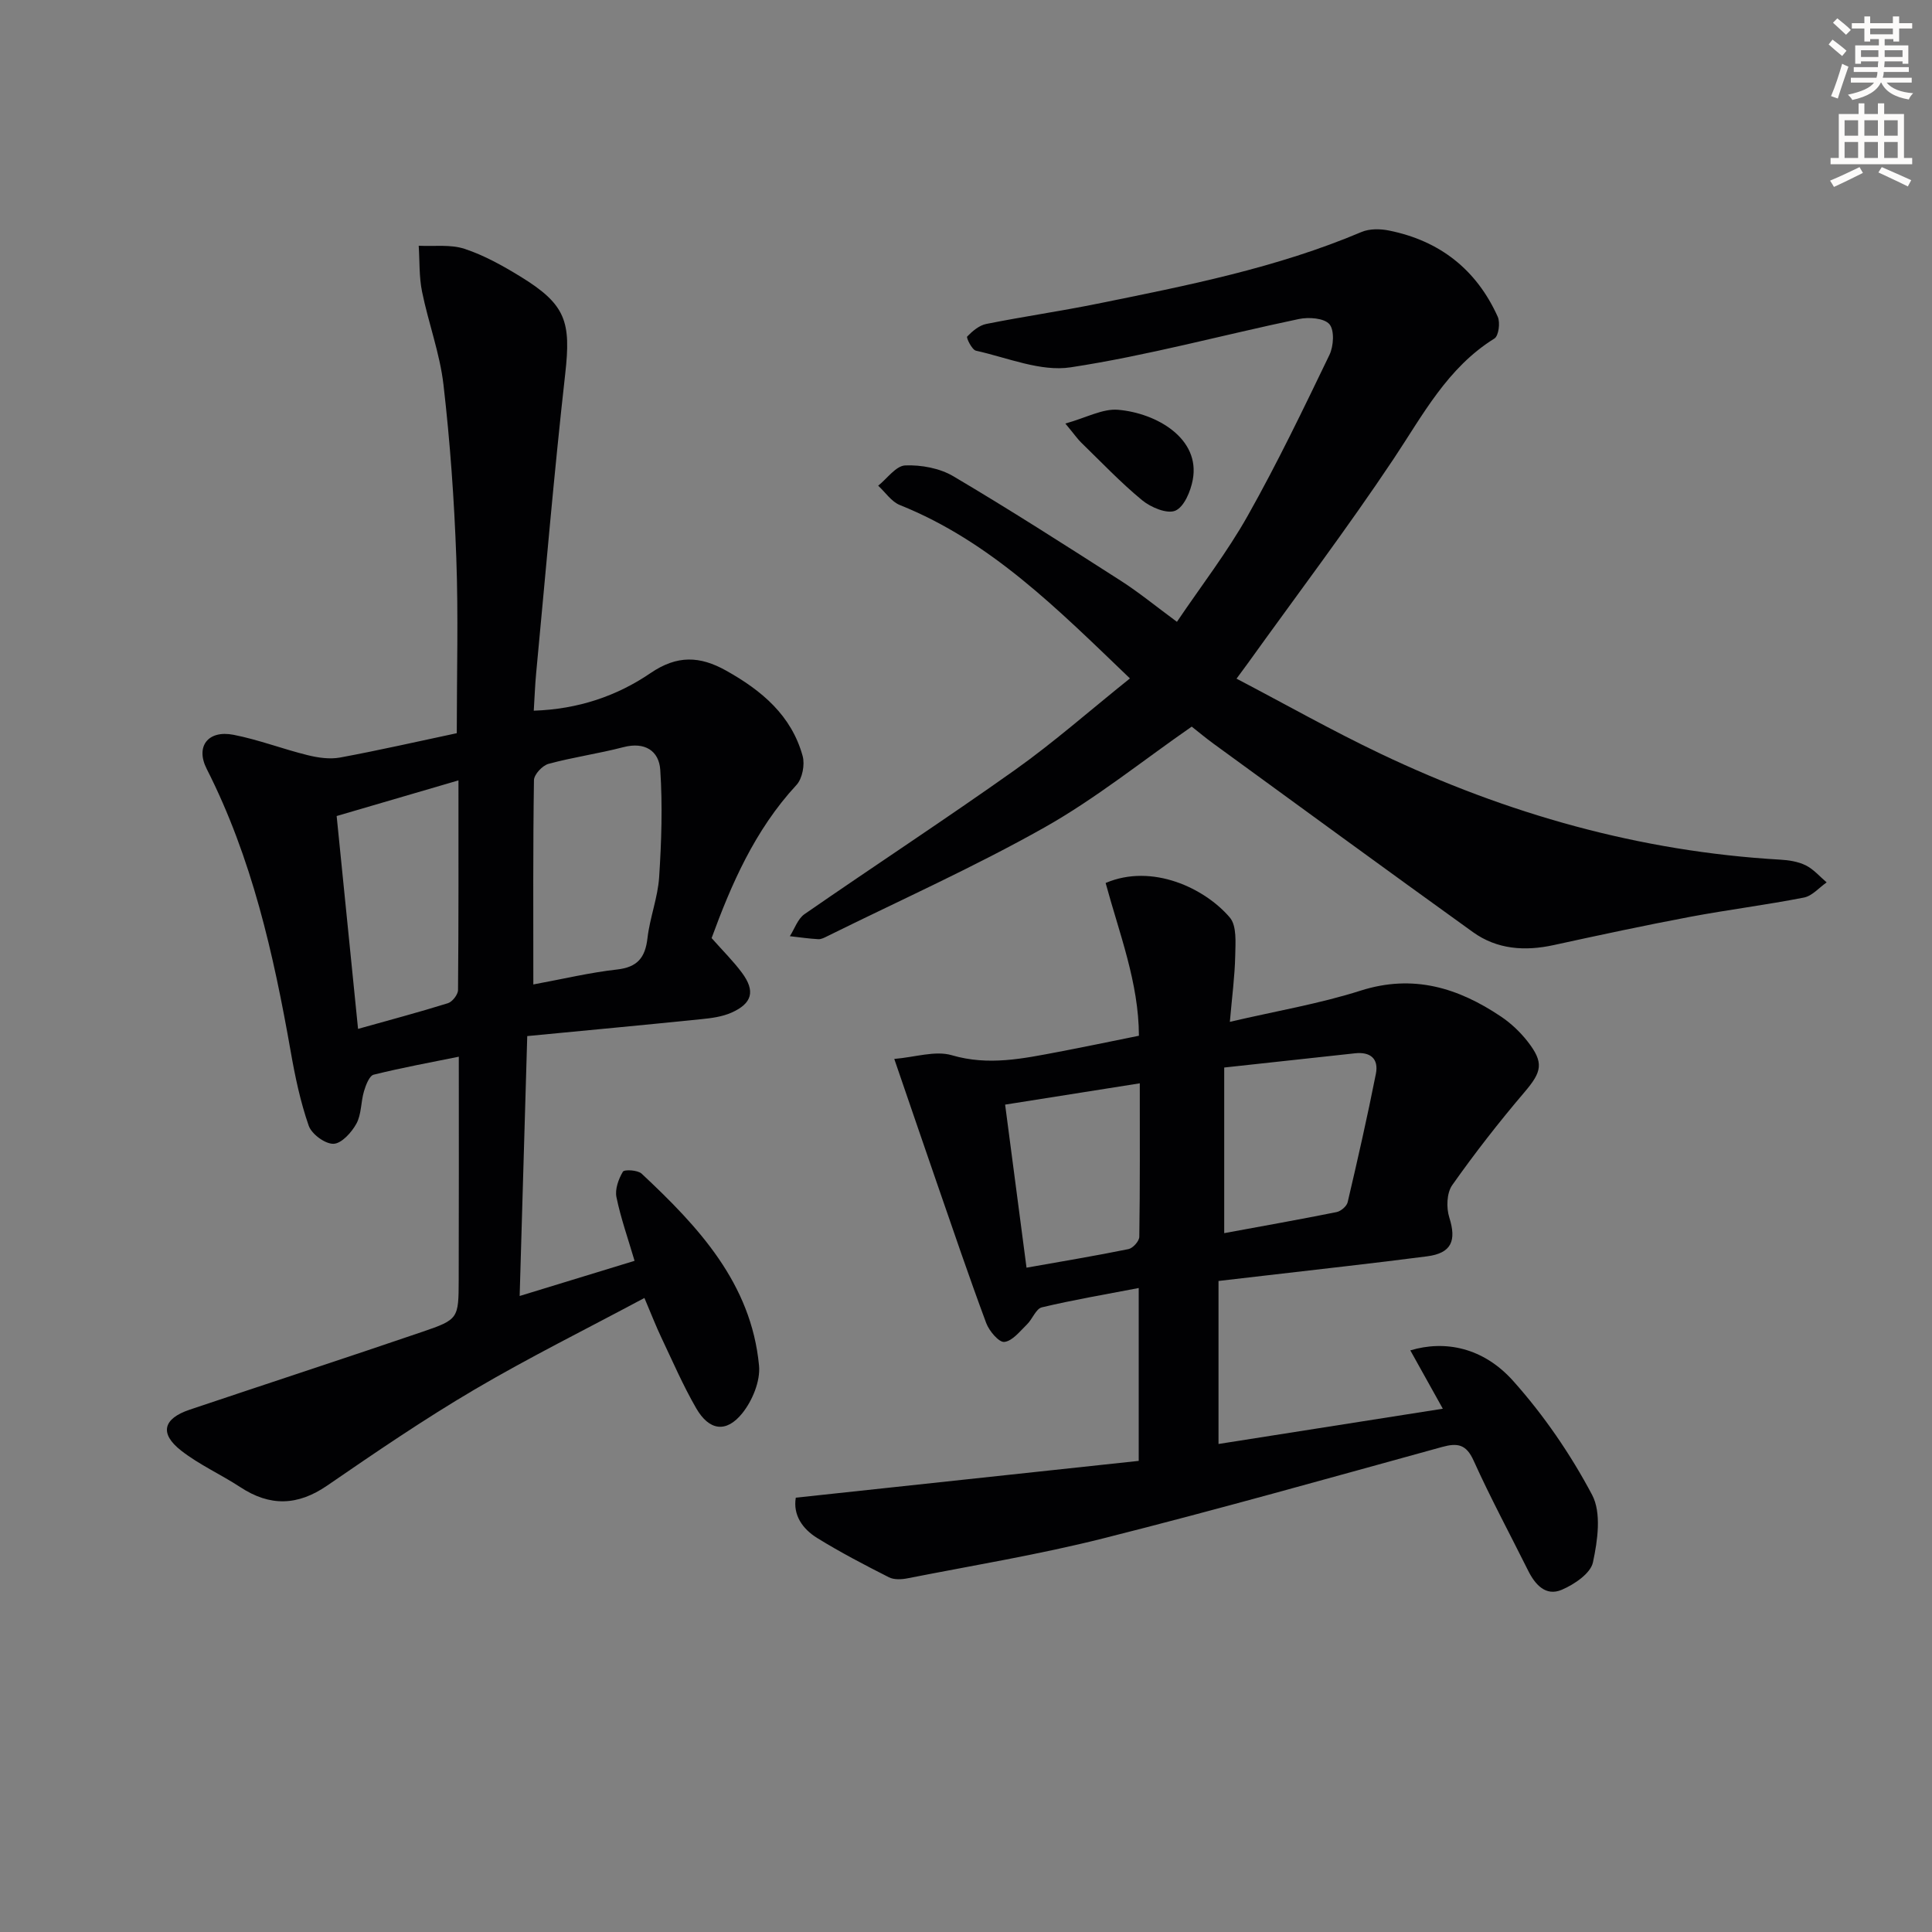 <svg enable-background="new 0 0 400 400" viewBox="0 0 400 400" xmlns="http://www.w3.org/2000/svg"><rect x="0" y="0" width="400" height="400" fill="#808080" stroke="none"/><path d="m378.6 9.2.8-1c.9.7 1.9 1.4 2.9 2.3l-.9 1.1c-1.1-.9-2-1.7-2.8-2.4zm.5 10.7c.9-2.1 1.6-4.3 2.3-6.7.4.2.8.4 1.3.6-.7 2.1-1.5 4.3-2.2 6.6zm.4-15.2.9-.9c1 .8 2 1.6 2.8 2.4l-1 1c-1-.9-1.9-1.8-2.7-2.5zm12.5-1.3h1.2v1.4h2.7v1.1h-2.7v2.7h-1.2v-.5h-1.8v1.3h4.9v3.8h-1.2v-.5h-3.7c0 .4-.1.9-.1 1.2h5.1v1h-5.2c0 .5-.1.9-.2 1.2h6v1h-5.2c1.1 1.3 2.9 2 5.5 2.2-.4.4-.7.8-.9 1.3-2.9-.5-4.8-1.6-5.7-3.5h-.1c-.8 1.7-2.7 2.9-5.9 3.6-.2-.4-.6-.8-.9-1.1 2.8-.6 4.6-1.4 5.4-2.5h-4.8v-1h5.3c.1-.3.2-.7.2-1.2h-4.9v-1h5c0-.4 0-.8.1-1.2h-3.6v.5h-1.2v-3.8h4.9v-1.3h-1.8v.5h-1.2v-2.7h-2.6v-1.1h2.6v-1.4h1.2v1.4h4.7v-1.4zm-6.7 8.4h3.6c0-.4 0-.9 0-1.4h-3.6zm1.9-4.7h4.7v-1.2h-4.7zm6.7 3.3h-3.7v1.4h3.7z" fill="#fcfbfa"/><path d="m384.7 21.4h1.3v2.2h2.8v-2.2h1.3v2.2h4.1v9.1h1.7v1.3h-16.9v-1.3h1.7v-9.1h4.1v-2.2zm.3 13.2.7 1.2c-1.8.9-3.8 1.9-6 2.9-.2-.4-.5-.8-.8-1.3 2.4-1 4.4-2 6.1-2.8zm-3.1-6.5h2.8v-3.2h-2.8zm0 4.6h2.8v-3.3h-2.8zm4.1-4.6h2.8v-3.2h-2.8zm0 4.6h2.8v-3.3h-2.8zm3.6 1.9c2.1.9 4.1 1.8 6.1 2.7l-.7 1.3c-2.2-1.1-4.2-2-6.1-2.9zm3.3-9.7h-2.8v3.2h2.8zm-2.8 7.8h2.8v-3.3h-2.8z" fill="#fcfbfa"/><g fill="#010103"><path d="m94.57 151.8c0-12.42.34-24.4-.1-36.36-.43-11.94-1.28-23.9-2.65-35.77-.75-6.51-3.13-12.82-4.44-19.29-.63-3.09-.48-6.33-.69-9.5 3.18.16 6.57-.32 9.49.64 4.06 1.34 7.92 3.5 11.59 5.75 9.42 5.78 10.47 9.33 9.25 20.16-2.32 20.63-4.06 41.33-6.02 62-.23 2.42-.31 4.86-.49 7.71 9.15-.3 17.18-3.01 24.2-7.8 5.48-3.73 10.18-3.54 15.62-.5 7.37 4.12 13.53 9.27 15.85 17.69.49 1.78-.06 4.67-1.28 5.99-8.7 9.39-13.56 20.77-17.57 31.7 2.39 2.7 4.52 4.8 6.29 7.19 2.8 3.78 2.14 6.34-2.21 8.26-1.91.84-4.12 1.13-6.23 1.34-11.85 1.21-23.71 2.32-36.02 3.5-.53 18.32-1.04 35.54-1.57 53.81 7.99-2.44 15.58-4.77 23.79-7.28-1.37-4.65-2.86-8.85-3.75-13.18-.34-1.64.43-3.75 1.33-5.27.29-.5 3.08-.35 3.88.4 11.76 11 22.7 22.7 24.31 39.75.3 3.2-1.38 7.26-3.47 9.86-3.33 4.14-6.86 3.59-9.53-1.02-2.74-4.74-4.92-9.8-7.27-14.75-1.06-2.23-1.95-4.54-3.46-8.1-11.97 6.41-23.82 12.28-35.19 18.97-10.45 6.15-20.5 13.01-30.5 19.88-6.1 4.19-11.84 4.35-17.96.33-4.02-2.64-8.51-4.64-12.27-7.58-4.52-3.53-3.74-6.61 1.74-8.46 16.05-5.4 32.15-10.65 48.17-16.12 7.52-2.57 7.53-2.74 7.56-10.76.05-15.28.02-30.57.02-46.21-5.42 1.1-11.57 2.22-17.62 3.72-.91.23-1.63 2.16-2.01 3.43-.66 2.21-.51 4.77-1.57 6.71-.99 1.81-3.08 4.13-4.74 4.17-1.74.05-4.52-2-5.13-3.73-1.73-4.97-2.83-10.2-3.74-15.41-3.55-20.17-8.02-40.04-17.39-58.49-2.36-4.65.29-8.07 5.55-7.05 5.19 1.01 10.2 2.95 15.36 4.22 2.15.53 4.56.88 6.7.49 8.1-1.5 16.16-3.34 24.17-5.04zm15.85 52.02c6.28-1.16 11.75-2.47 17.3-3.09 4.23-.47 5.86-2.43 6.33-6.48.49-4.26 2.14-8.4 2.42-12.65.48-7.38.72-14.84.23-22.21-.26-3.93-3.18-5.86-7.63-4.7-5.12 1.34-10.41 2.07-15.51 3.46-1.26.34-3 2.2-3.01 3.39-.21 13.95-.13 27.91-.13 42.28zm-15.5-42.25c-8.66 2.53-16.71 4.89-25.22 7.38 1.49 14.78 2.94 29.25 4.43 44.07 6.55-1.84 12.62-3.45 18.61-5.32.92-.29 2.08-1.78 2.09-2.72.13-14.25.09-28.5.09-43.41z"/><path d="m252.28 265.21v33.75c15.52-2.44 30.72-4.83 46.44-7.3-2.4-4.31-4.55-8.16-6.73-12.08 7.16-2.15 15.08-.62 21.29 6.32 6.35 7.1 11.88 15.17 16.34 23.58 1.98 3.72 1.15 9.48.18 14-.5 2.3-3.88 4.57-6.46 5.67-3.31 1.41-5.51-1.06-6.97-4-3.77-7.57-7.79-15.03-11.27-22.74-1.53-3.4-3.33-3.71-6.53-2.83-23.36 6.43-46.69 13.01-70.18 18.93-13.34 3.36-26.97 5.6-40.48 8.26-1.24.25-2.81.33-3.87-.21-5.03-2.55-10.04-5.16-14.83-8.12-3.08-1.9-5.05-4.78-4.45-8.36 23.81-2.56 47.34-5.08 71-7.62 0-12.32 0-23.77 0-35.79-6.85 1.32-13.5 2.44-20.05 4-1.23.29-1.95 2.44-3.09 3.54-1.45 1.4-2.99 3.43-4.68 3.62-1.12.13-3.14-2.26-3.75-3.89-3.58-9.63-6.88-19.36-10.24-29.07-2.81-8.12-5.58-16.26-8.8-25.63 4.32-.36 8.47-1.77 11.9-.77 7.62 2.24 14.78.69 22.09-.69 5.37-1.02 10.72-2.14 16.66-3.34-.03-11.01-4.08-21.23-6.89-31.63 9.65-4.12 20.55 1.09 25.71 7.15 1.47 1.72 1.17 5.23 1.12 7.9-.09 4.29-.67 8.56-1.11 13.7 9.54-2.23 18.5-3.73 27.07-6.46 10.9-3.47 20.21-.58 29.08 5.38 2.04 1.37 3.92 3.15 5.44 5.08 3.52 4.48 3 6.34-.6 10.57-5.27 6.19-10.28 12.61-14.96 19.25-1.14 1.62-1.24 4.67-.6 6.68 1.52 4.81.48 7.39-4.6 8.05-11.04 1.44-22.11 2.64-33.16 3.94-3.26.39-6.54.76-10.02 1.16zm1.18-44.19v34.29c8.01-1.48 15.65-2.83 23.26-4.36.89-.18 2.11-1.21 2.3-2.05 2.07-8.83 4.08-17.68 5.84-26.57.62-3.12-1.12-4.62-4.37-4.25-8.89.98-17.79 1.93-27.03 2.94zm-40.93 41.44c7.46-1.33 14.32-2.46 21.12-3.85.91-.19 2.22-1.65 2.23-2.54.16-10.47.1-20.95.1-31.78-9.53 1.51-18.59 2.94-27.88 4.41 1.5 11.36 2.92 22.18 4.43 33.76z"/><path d="m233.94 140.46c-15.05-14.44-28.87-28.37-47.62-35.89-1.76-.7-3.01-2.64-4.5-4.01 1.86-1.49 3.68-4.12 5.6-4.2 3.31-.13 7.14.57 9.97 2.25 11.72 6.93 23.19 14.28 34.66 21.63 3.76 2.41 7.24 5.27 11.62 8.5 5.04-7.46 10.42-14.42 14.68-22 6.1-10.83 11.5-22.07 16.9-33.27.87-1.81 1.06-5.11-.01-6.35-1.1-1.27-4.28-1.5-6.32-1.07-15.76 3.3-31.36 7.58-47.25 10-6.23.95-13.09-2-19.6-3.44-.84-.18-2.05-2.7-1.83-2.93 1.08-1.12 2.49-2.32 3.96-2.61 7.64-1.53 15.37-2.64 23.01-4.19 18.54-3.76 37.12-7.41 54.68-14.85 1.66-.7 3.87-.67 5.69-.3 10.5 2.11 18.11 8.08 22.51 17.85.55 1.21.19 3.97-.69 4.51-9.77 6.07-14.82 15.86-20.93 25.01-9.59 14.38-20.04 28.18-30.12 42.23-.56.78-1.14 1.55-2.34 3.18 10.16 5.32 19.81 10.78 29.79 15.53 26.19 12.47 53.68 20.26 82.76 21.94 1.8.1 3.72.4 5.3 1.18 1.63.81 2.9 2.32 4.33 3.53-1.56 1.08-3 2.81-4.71 3.14-7.81 1.53-15.73 2.52-23.56 3.99-9.45 1.78-18.85 3.8-28.25 5.85-5.97 1.3-11.71.91-16.72-2.69-17.95-12.91-35.79-25.96-53.67-38.98-1.61-1.17-3.15-2.46-4.55-3.56-10.21 7.08-19.83 14.87-30.46 20.86-14.58 8.22-29.94 15.09-44.96 22.52-.59.29-1.26.66-1.88.63-1.97-.11-3.93-.4-5.9-.62.99-1.55 1.64-3.6 3.04-4.57 14.5-10.04 29.27-19.7 43.65-29.91 7.98-5.68 15.36-12.19 23.72-18.89z"/><path d="m220.57 87.69c4.37-1.22 7.73-3.12 10.91-2.85 7.96.68 17.07 5.93 15.47 14.49-.44 2.38-1.79 5.62-3.61 6.4-1.72.73-5.07-.68-6.87-2.16-4.47-3.68-8.48-7.92-12.64-11.96-.71-.69-1.27-1.52-3.26-3.92z"/></g></svg>
